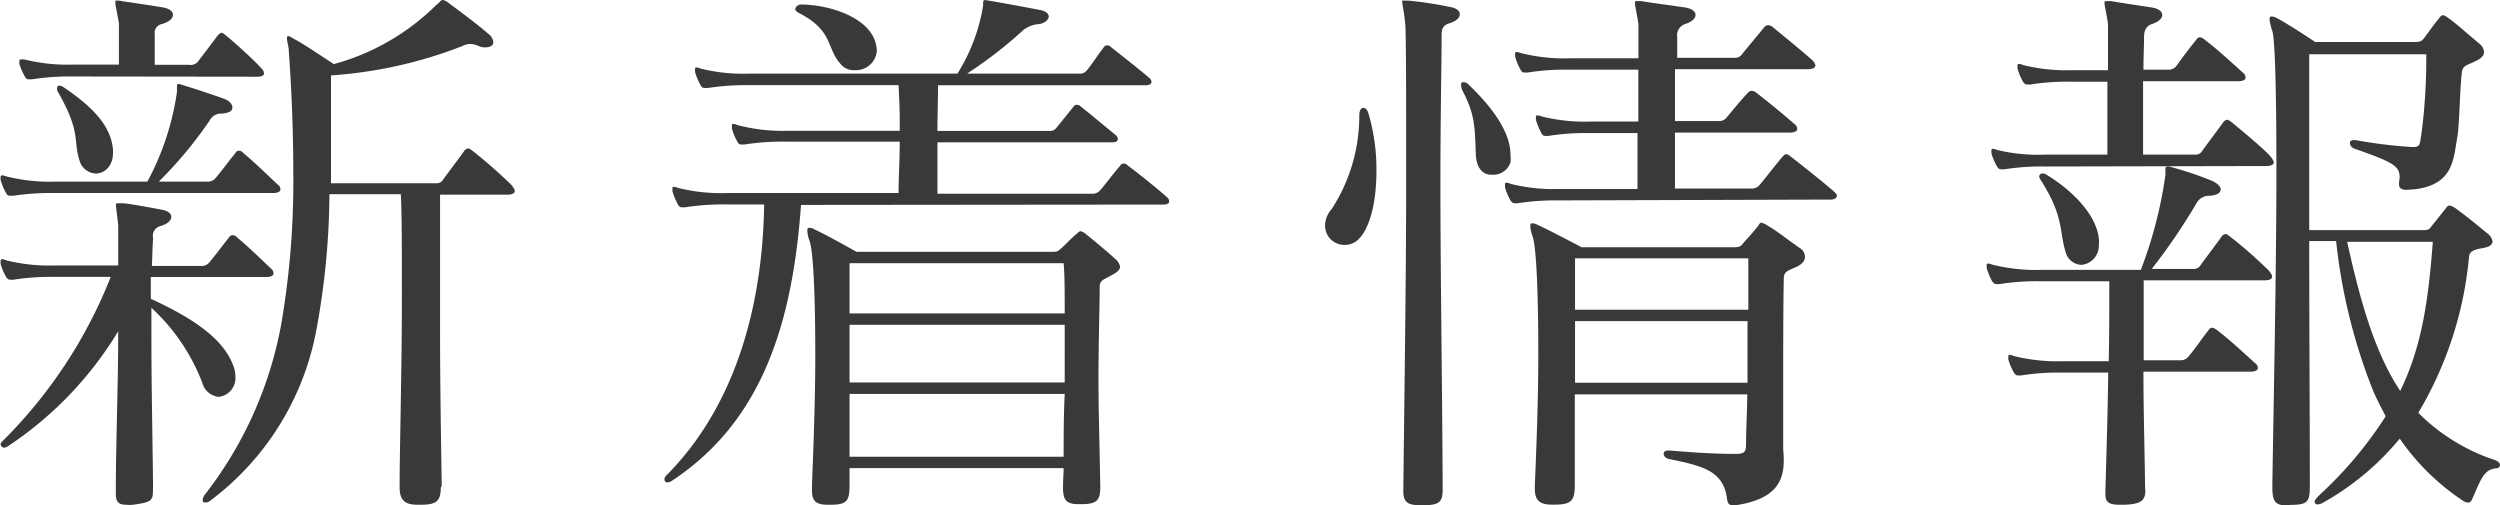 <svg xmlns="http://www.w3.org/2000/svg" viewBox="0 0 210.2 42.48"><path d="M12.86 41.23c0 .87-.14 1-1.68 1.21a2.73 2.73 0 01-.57 0c-.72 0-.87-.33-.87-.91v-.43c0-3.7.2-8.88.2-13.25a30.49 30.49 0 01-9.32 9.7.92.92 0 01-.24.09.31.31 0 01-.33-.29.46.46 0 01.09-.19 40.16 40.16 0 009.17-13.88h-4.7a20.94 20.94 0 00-3.51.24H.91c-.19 0-.29-.05-.43-.29a5.1 5.1 0 01-.43-1.05v-.24c0-.09.05-.15.14-.15a1.13 1.13 0 01.34.1 15 15 0 004.13.43h5.28v-3.36c-.1-1-.19-1.49-.19-1.68s0-.19.24-.19h.28c.39 0 1.73.24 3.27.53.57.09.86.33.86.62s-.29.58-.91.77a.84.84 0 00-.62 1v.14c-.05.44-.05 1.2-.1 2.21H17a.84.84 0 00.63-.33c.72-.87.86-1.11 1.63-2.07a.36.36 0 01.29-.19.5.5 0 01.38.19c1.11.91 2.4 2.21 2.88 2.64a.52.52 0 01.19.4c0 .15-.19.29-.62.29h-9.7v1.83c3 1.39 6 3.12 6.91 5.57a2.32 2.32 0 01.2.95 1.59 1.59 0 01-1.4 1.73A1.61 1.61 0 0117 32.16a16.63 16.63 0 00-4.27-6.28v2.54c0 4 .1 8.64.14 12.53zm-8.25-25a21.17 21.17 0 00-3.51.23H.91c-.19 0-.29 0-.43-.28a5.2 5.2 0 01-.43-1.06v-.24a.13.13 0 01.14-.14 1.44 1.44 0 01.34.09 14.89 14.89 0 004.13.44h7.73a22.62 22.62 0 002.49-7.54v-.48c0-.1 0-.19.15-.19s.14.05.19.05c1.1.33 2.4.76 3.6 1.19.43.15.72.44.72.73s-.24.47-.91.52a1.07 1.07 0 00-1 .58 34.44 34.44 0 01-4.28 5.14h4.18a.85.85 0 00.63-.34c.72-.87.86-1.11 1.63-2.06a.34.34 0 01.29-.2.48.48 0 01.38.2c1.1.91 2.4 2.2 2.88 2.64a.5.5 0 01.24.43c0 .14-.19.29-.62.29zm1.58-9.8a20.81 20.81 0 00-3.5.24H2.5c-.2 0-.29 0-.44-.29a5.73 5.73 0 01-.43-1v-.24c0-.09 0-.14.15-.14a1.1 1.1 0 01.28 0 15 15 0 004.13.43H10V1.97C9.84 1 9.7.48 9.7.24s0-.19.19-.19a1.44 1.44 0 01.38.05c1.3.19 1.92.28 3.41.52.58.1.86.34.86.63s-.28.57-.91.77a.75.75 0 00-.62.86v2.57h2.88a.79.79 0 00.77-.29C16.85 4.9 18 3.41 18.29 3c.14-.15.24-.24.34-.24s.19.09.33.19c.77.62 2.55 2.25 3 2.78a.66.66 0 01.24.43c0 .2-.2.29-.58.29zm3.31 6.44c0 1.1-.72 1.72-1.44 1.72a1.49 1.49 0 01-1.39-1.15c-.53-1.68.15-2.3-1.77-5.66a.57.57 0 01-.1-.39.18.18 0 01.2-.19.78.78 0 01.43.19c2.4 1.64 4 3.27 4.08 5.38zM37.06 41c0 1.2-.43 1.44-1.73 1.44h-.19c-1.06 0-1.54-.33-1.54-1.48v-.15c0-2.93.19-9.84.19-15.7 0-3.84 0-7.24-.09-8.78h-6a64.49 64.49 0 01-1.11 11.47 23.22 23.22 0 01-8.93 14.31.56.56 0 01-.38.14c-.14 0-.24 0-.24-.19a.8.8 0 01.19-.48 32.93 32.93 0 006.43-14.4 70.7 70.7 0 001-12.68c0-4.89-.29-9-.38-10.22 0-.38-.15-.77-.15-1s0-.24.15-.24a.76.76 0 01.29.15c1 .52 2.25 1.39 3.5 2.2a19.52 19.52 0 008.64-5c.29-.2.35-.39.49-.39a.83.83 0 01.44.19c.71.53 2.54 1.87 3.4 2.64a1 1 0 01.44.72c0 .24-.24.43-.63.43a1.26 1.26 0 01-.57-.09 1.69 1.69 0 00-.72-.19 1.55 1.55 0 00-.73.19 37.16 37.16 0 01-11 2.45v9.07h8.83a.65.65 0 00.62-.34c.34-.48 1.4-1.87 1.73-2.35a.52.52 0 01.34-.24c.14 0 .24.1.43.24A41.79 41.79 0 0143 15.55c.19.24.28.39.28.53s-.19.29-.62.29H37V27.6c0 4.8.09 10 .14 13.25zm30.29-23.77C66.62 27.36 64 35.47 56.5 40.42a.74.74 0 01-.39.14.23.23 0 01-.24-.24A.39.39 0 0156 40c5.52-5.52 8.11-13.64 8.25-22.81H61.1a20.89 20.89 0 00-3.5.24h-.19c-.19 0-.29 0-.43-.28a5.45 5.45 0 01-.44-1.06v-.24c0-.09 0-.14.14-.14a1.15 1.15 0 01.34.09 14.83 14.83 0 004.12.43h14.41c0-1.29.1-2.78.1-4.32H66.1a20.94 20.94 0 00-3.51.24h-.19c-.19 0-.29 0-.43-.29a4.6 4.6 0 01-.43-1.05v-.24c0-.1 0-.15.14-.15a1.22 1.22 0 01.34.1 14.91 14.91 0 004.08.48h9.55v-.77c0-1.1-.05-2.11-.1-3.07H63a20.89 20.89 0 00-3.5.24h-.19c-.19 0-.29 0-.43-.28a5.45 5.45 0 01-.44-1.06v-.24c0-.09 0-.15.14-.15a1.22 1.22 0 01.34.1 14.83 14.83 0 004.08.42h17.5A15.37 15.37 0 0082.66.48V.24c0-.19.09-.24.19-.24a1.6 1.6 0 00.29.05c1.1.19 3.45.62 4.41.81.44.1.63.34.63.53s-.24.53-.77.63a2.49 2.49 0 00-1.34.48 36.24 36.24 0 01-4.76 3.69h9.46A.68.68 0 0091.3 6c.34-.33 1-1.39 1.49-2a.34.34 0 01.29-.19c.09 0 .19 0 .38.19.67.53 2.45 1.92 3.17 2.55a.49.49 0 01.19.34c0 .19-.24.28-.48.28H78.87c0 1.2-.05 2.45-.05 3.84h9.5a.61.61 0 00.48-.24c.29-.33 1-1.25 1.44-1.77a.35.35 0 01.29-.19c.1 0 .19 0 .39.19.57.43 2.44 2 2.88 2.35a.5.5 0 01.19.33c0 .2-.19.29-.48.29H78.82v4.32h13a.83.83 0 00.68-.29c.24-.24 1.2-1.53 1.68-2.06a.33.33 0 01.29-.19c.09 0 .19 0 .38.19.67.48 2.64 2.06 3.27 2.64a.49.49 0 01.19.34c0 .19-.19.28-.48.28zm6.38-13a1.77 1.77 0 01-1.87 1.67 1.42 1.42 0 01-1-.33c-1.49-1.44-.62-2.93-3.75-4.51-.11-.06-.25-.2-.25-.29s.15-.39.49-.39c2.36 0 6 1.11 6.34 3.56zm16.94 38.16c-1 0-1.29-.34-1.29-1.35v-.28c0-.34.05-1 .05-1.4h-18v1.44c0 1.35-.24 1.64-1.63 1.64h-.19c-1 0-1.34-.29-1.34-1.25v-.39c.09-2.44.28-6.81.28-10.89 0-4.52-.14-8.69-.48-9.65a2.73 2.73 0 01-.19-.82c0-.19 0-.29.19-.29a1 1 0 01.43.15c.87.38 3.51 1.87 3.51 1.87h16.55c.44 0 .48-.14.72-.34s.72-.72 1.16-1.1c.19-.14.28-.29.43-.29a1.05 1.05 0 01.43.24c.67.53 1.87 1.54 2.45 2.07a1.21 1.21 0 01.43.67q0 .36-.72.72c-.63.38-1 .38-1 1 0 1.73-.1 4.46-.1 7.68 0 2.74.1 5.85.15 9V41c0 1.15-.38 1.39-1.63 1.39zm-19.24-9.27v5.28h18c0-1.58 0-3.4.09-5.28zm18.09-5.81H71.43v4.85h18.09zm-18.09-5.18v4.22h18.09c0-1.77 0-3.26-.09-4.22zM113 20.59a1.62 1.62 0 01-1.59-1.59 2.15 2.15 0 01.57-1.44 14.43 14.43 0 002.31-7.87c0-.38.14-.62.33-.62s.34.14.44.47a16.63 16.63 0 01.67 4.9c0 2.35-.48 4.71-1.54 5.71a1.61 1.61 0 01-1.19.44zm8.3 20.55c0 1-.19 1.34-1.63 1.34h-.24c-1.1 0-1.44-.28-1.44-1.2v-.09c.1-8.64.24-18.24.24-25.83s0-13.06-.09-13.44c-.1-1.06-.24-1.54-.24-1.73s0-.14.24-.14h.28a32 32 0 013.46.53c.58.09.86.33.86.62s-.28.58-.91.77-.62.67-.62 1.1v.15c0 2.11-.1 6.52-.1 12.24 0 7.29.15 16.66.19 25.54zm4.08-26.45c-.62 0-1.2-.43-1.29-1.63-.09-2.55-.09-3.41-1.09-5.38a1.21 1.21 0 01-.15-.48c0-.19 0-.29.19-.29a.64.64 0 01.48.24C125.67 9.22 127 11.23 127 13a3 3 0 010 .67 1.54 1.54 0 01-1.58 1.02zm5.72 2.16a20.94 20.94 0 00-3.51.24h-.19c-.19 0-.29-.05-.43-.29a5.34 5.34 0 01-.43-1.05v-.24c0-.09 0-.15.14-.15a1.13 1.13 0 01.34.1 15 15 0 004.13.43h6.53v-4.7h-4a19.78 19.78 0 00-3.5.24H130c-.19 0-.28 0-.43-.29a6.15 6.15 0 01-.43-1.06v-.24c0-.1 0-.14.15-.14a1.1 1.1 0 01.33.09 15 15 0 004.13.43h4V5.86h-5.8a19.91 19.91 0 00-3.51.24h-.19c-.19 0-.29 0-.43-.29a4.69 4.69 0 01-.43-1.06v-.24a.13.13 0 01.14-.14 1.57 1.57 0 01.34.09 14.79 14.79 0 004.13.44h5.76V2.02c-.15-1-.29-1.49-.29-1.73s0-.19.19-.19a1.92 1.92 0 01.39 0c1.2.2 2.73.39 3.64.53.58.1.87.34.87.63s-.29.57-.87.76a1 1 0 00-.67 1.11v1.73h4.85a.71.71 0 00.63-.34c.38-.48 1.44-1.73 1.82-2.21a.43.43 0 01.34-.19.69.69 0 01.43.19c.77.63 2.64 2.16 3.22 2.69a1 1 0 01.33.48c0 .24-.24.34-.67.34h-11.14v4.36h3.75a.81.81 0 00.62-.33c.72-.86 1.11-1.35 1.78-2.07a.42.42 0 01.29-.14.66.66 0 01.38.14 72.7 72.7 0 013.22 2.64.53.53 0 01.24.44c0 .14-.19.29-.63.29h-9.65v4.7h6.39a.83.83 0 00.67-.24c.24-.24 1.49-1.87 2-2.45.1-.09.14-.19.29-.19s.19.05.38.19c.63.48 3.17 2.5 3.7 3 .14.14.19.23.19.33s-.19.29-.48.29zm14.59 25.63c-.34 0-.43-.19-.48-.52-.29-2.41-2.11-2.79-4.85-3.36-.29-.05-.48-.24-.48-.44s.15-.28.43-.28h.15c.91.09 3.45.28 5.09.28h.45c.77 0 .81-.24.81-1 0-1.29.1-2.68.1-4h-14.5v7.63c0 1.35-.33 1.64-1.73 1.64h-.19c-1 0-1.44-.34-1.44-1.3v-.33c.1-2.44.29-6.86.29-11.09 0-4.6-.14-8.88-.48-9.84a2.69 2.69 0 01-.19-.81c0-.19 0-.29.19-.29a1.15 1.15 0 01.43.14c.87.39 3.7 1.88 3.7 1.88h12.77c.52 0 .62-.1.81-.34s.63-.67 1.2-1.39c.15-.19.19-.34.34-.34a2 2 0 01.57.29c.77.43 1.69 1.2 2.69 1.87a.86.86 0 01.39.72c0 .29-.19.58-.67.82-.72.33-1.11.38-1.11 1-.05 2.49-.05 6.48-.05 10.08v4.12c0 .29.05.63.05 1 0 1.63-.43 3.36-4.18 3.88zM132.43 27v5.18h14.5V27zm0-5.28v4.32H147v-4.32zm47.95 19.51c0 .87-.38 1.16-1.77 1.21h-.39c-1 0-1.2-.29-1.2-.92v-.19c.1-3.55.2-6.72.24-10h-3.84a19.87 19.87 0 00-3.5.24h-.19c-.19 0-.29-.05-.43-.29a5.2 5.2 0 01-.44-1.06v-.24a.12.12 0 01.14-.14 1.22 1.22 0 01.34.1 15.23 15.23 0 004.12.43h3.84c.05-2.16.05-4.37.05-6.72h-5.75a19.78 19.78 0 00-3.5.24h-.2c-.19 0-.28-.05-.43-.29a5.84 5.84 0 01-.43-1.06v-.24c0-.1 0-.14.15-.14a1.51 1.51 0 01.33.09 14.89 14.89 0 004.13.44H180a36 36 0 002.07-8v-.48c0-.1 0-.2.14-.2h.19a28.67 28.67 0 013.6 1.2c.44.2.72.48.72.72s-.24.48-.91.53a1.19 1.19 0 00-1.1.58 50.55 50.55 0 01-3.79 5.57h3.5a.65.65 0 00.62-.34c.34-.48 1.4-1.87 1.73-2.35a.48.48 0 01.34-.24c.14 0 .24.09.43.24a37.92 37.92 0 013.22 2.83c.19.24.28.38.28.53s-.19.29-.62.29h-10.18v6.72h3.17a.82.82 0 00.62-.34c.72-.86.92-1.25 1.68-2.21a.37.37 0 01.29-.19 1.05 1.05 0 01.39.19c1.2.91 2.73 2.36 3.21 2.79a.5.5 0 01.24.43c0 .14-.19.29-.62.29h-9c0 3.31.1 6.48.14 9.79zM172 14a19.87 19.87 0 00-3.5.24h-.19c-.19 0-.29-.05-.43-.29a5.35 5.35 0 01-.44-1.05v-.25a.12.12 0 01.14-.14 1.22 1.22 0 01.34.1A14.83 14.83 0 00172 13h5.19V6.87h-3a19.78 19.78 0 00-3.5.24h-.19c-.2 0-.29-.05-.44-.29a6.15 6.15 0 01-.43-1.06v-.24c0-.1 0-.14.15-.14a1.1 1.1 0 01.33.09 15 15 0 004.13.43h3V2.02c-.14-1-.29-1.49-.29-1.73s0-.19.19-.19a1.86 1.86 0 01.39 0c1.2.2 2.49.39 3.41.53.57.1.86.34.86.63s-.29.57-.86.76-.67.68-.67 1.11v.14c0 .67-.05 1.54-.05 2.59h2.16a.81.81 0 00.62-.33c.63-.87.91-1.25 1.68-2.21a.36.36 0 01.29-.19.84.84 0 01.38.19c1.2.91 2.74 2.35 3.22 2.78a.53.53 0 01.24.44c0 .14-.19.29-.62.29h-8V13h4.37a.65.65 0 00.62-.34c.34-.48 1.39-1.87 1.73-2.35a.5.5 0 01.33-.24c.15 0 .24.1.44.24.76.63 2.73 2.26 3.21 2.83.19.24.29.39.29.53s-.19.29-.62.29zm4.47 6.58a1.62 1.62 0 01-1.47 1.69 1.43 1.43 0 01-1.34-1.15c-.53-1.68-.1-2.93-2.12-6.05a.92.92 0 01-.09-.24.27.27 0 01.29-.24.49.49 0 01.33.1c2.21 1.34 4.37 3.5 4.42 5.66zm15.94 21.93c-1.11 0-1.35-.33-1.35-1.53v-.34c.1-6.62.34-17.81.34-26.35 0-6.1-.1-10.85-.34-11.67a4.71 4.71 0 01-.24-1c0-.19.1-.24.19-.24a1.12 1.12 0 01.44.15c1 .52 3.21 2 3.21 2H203c.53 0 .63-.09.82-.33s.86-1.2 1.2-1.59c.14-.19.24-.33.38-.33s.24.09.53.29c.72.52 1.73 1.44 2.55 2.11a1.07 1.07 0 01.38.67c0 .29-.19.53-.67.77-.77.38-1.15.38-1.2 1-.19 1.72-.19 4.41-.39 5.47-.33 1.82-.28 4.27-4.32 4.37-.33 0-.57-.15-.57-.43v-.1c0-.19.05-.38.05-.53 0-.91-.48-1.25-3.8-2.4a.55.55 0 01-.38-.48c0-.14.1-.24.34-.24h.14a40.19 40.19 0 004.7.58h.15c.62 0 .53-.29.67-1a48.64 48.64 0 00.42-6.8h-9.84v14.79h9.55c.25 0 .49 0 .63-.2.38-.48 1-1.24 1.3-1.63.09-.14.19-.24.33-.24a1.56 1.56 0 01.43.19c.82.58 2 1.54 2.74 2.16a1 1 0 01.43.67c0 .25-.24.44-.67.53s-1.25.15-1.3.72a31.18 31.18 0 01-4.27 13.16 16.31 16.31 0 006.53 4c.19.1.34.24.34.38s-.1.29-.34.29c-1 .1-1.25.87-2 2.59-.09.2-.19.29-.38.29a1.29 1.29 0 01-.29-.09 19.6 19.6 0 01-5.42-5.29 22.73 22.73 0 01-6.44 5.38 1 1 0 01-.48.15.23.23 0 01-.24-.2c0-.14.15-.33.39-.57a33.47 33.47 0 005.59-6.64c-.33-.62-.67-1.29-1-2a47.67 47.67 0 01-3.17-12.73h-2.26c0 7 .05 14.89.05 20.31v.24c0 1.35-.14 1.63-1.63 1.63zm4.94-22.18c1.2 5.48 2.45 9.51 4.46 12.54 1.78-3.65 2.36-7.45 2.74-12.54z" fill="#393939" data-name="レイヤー 2"/></svg>
